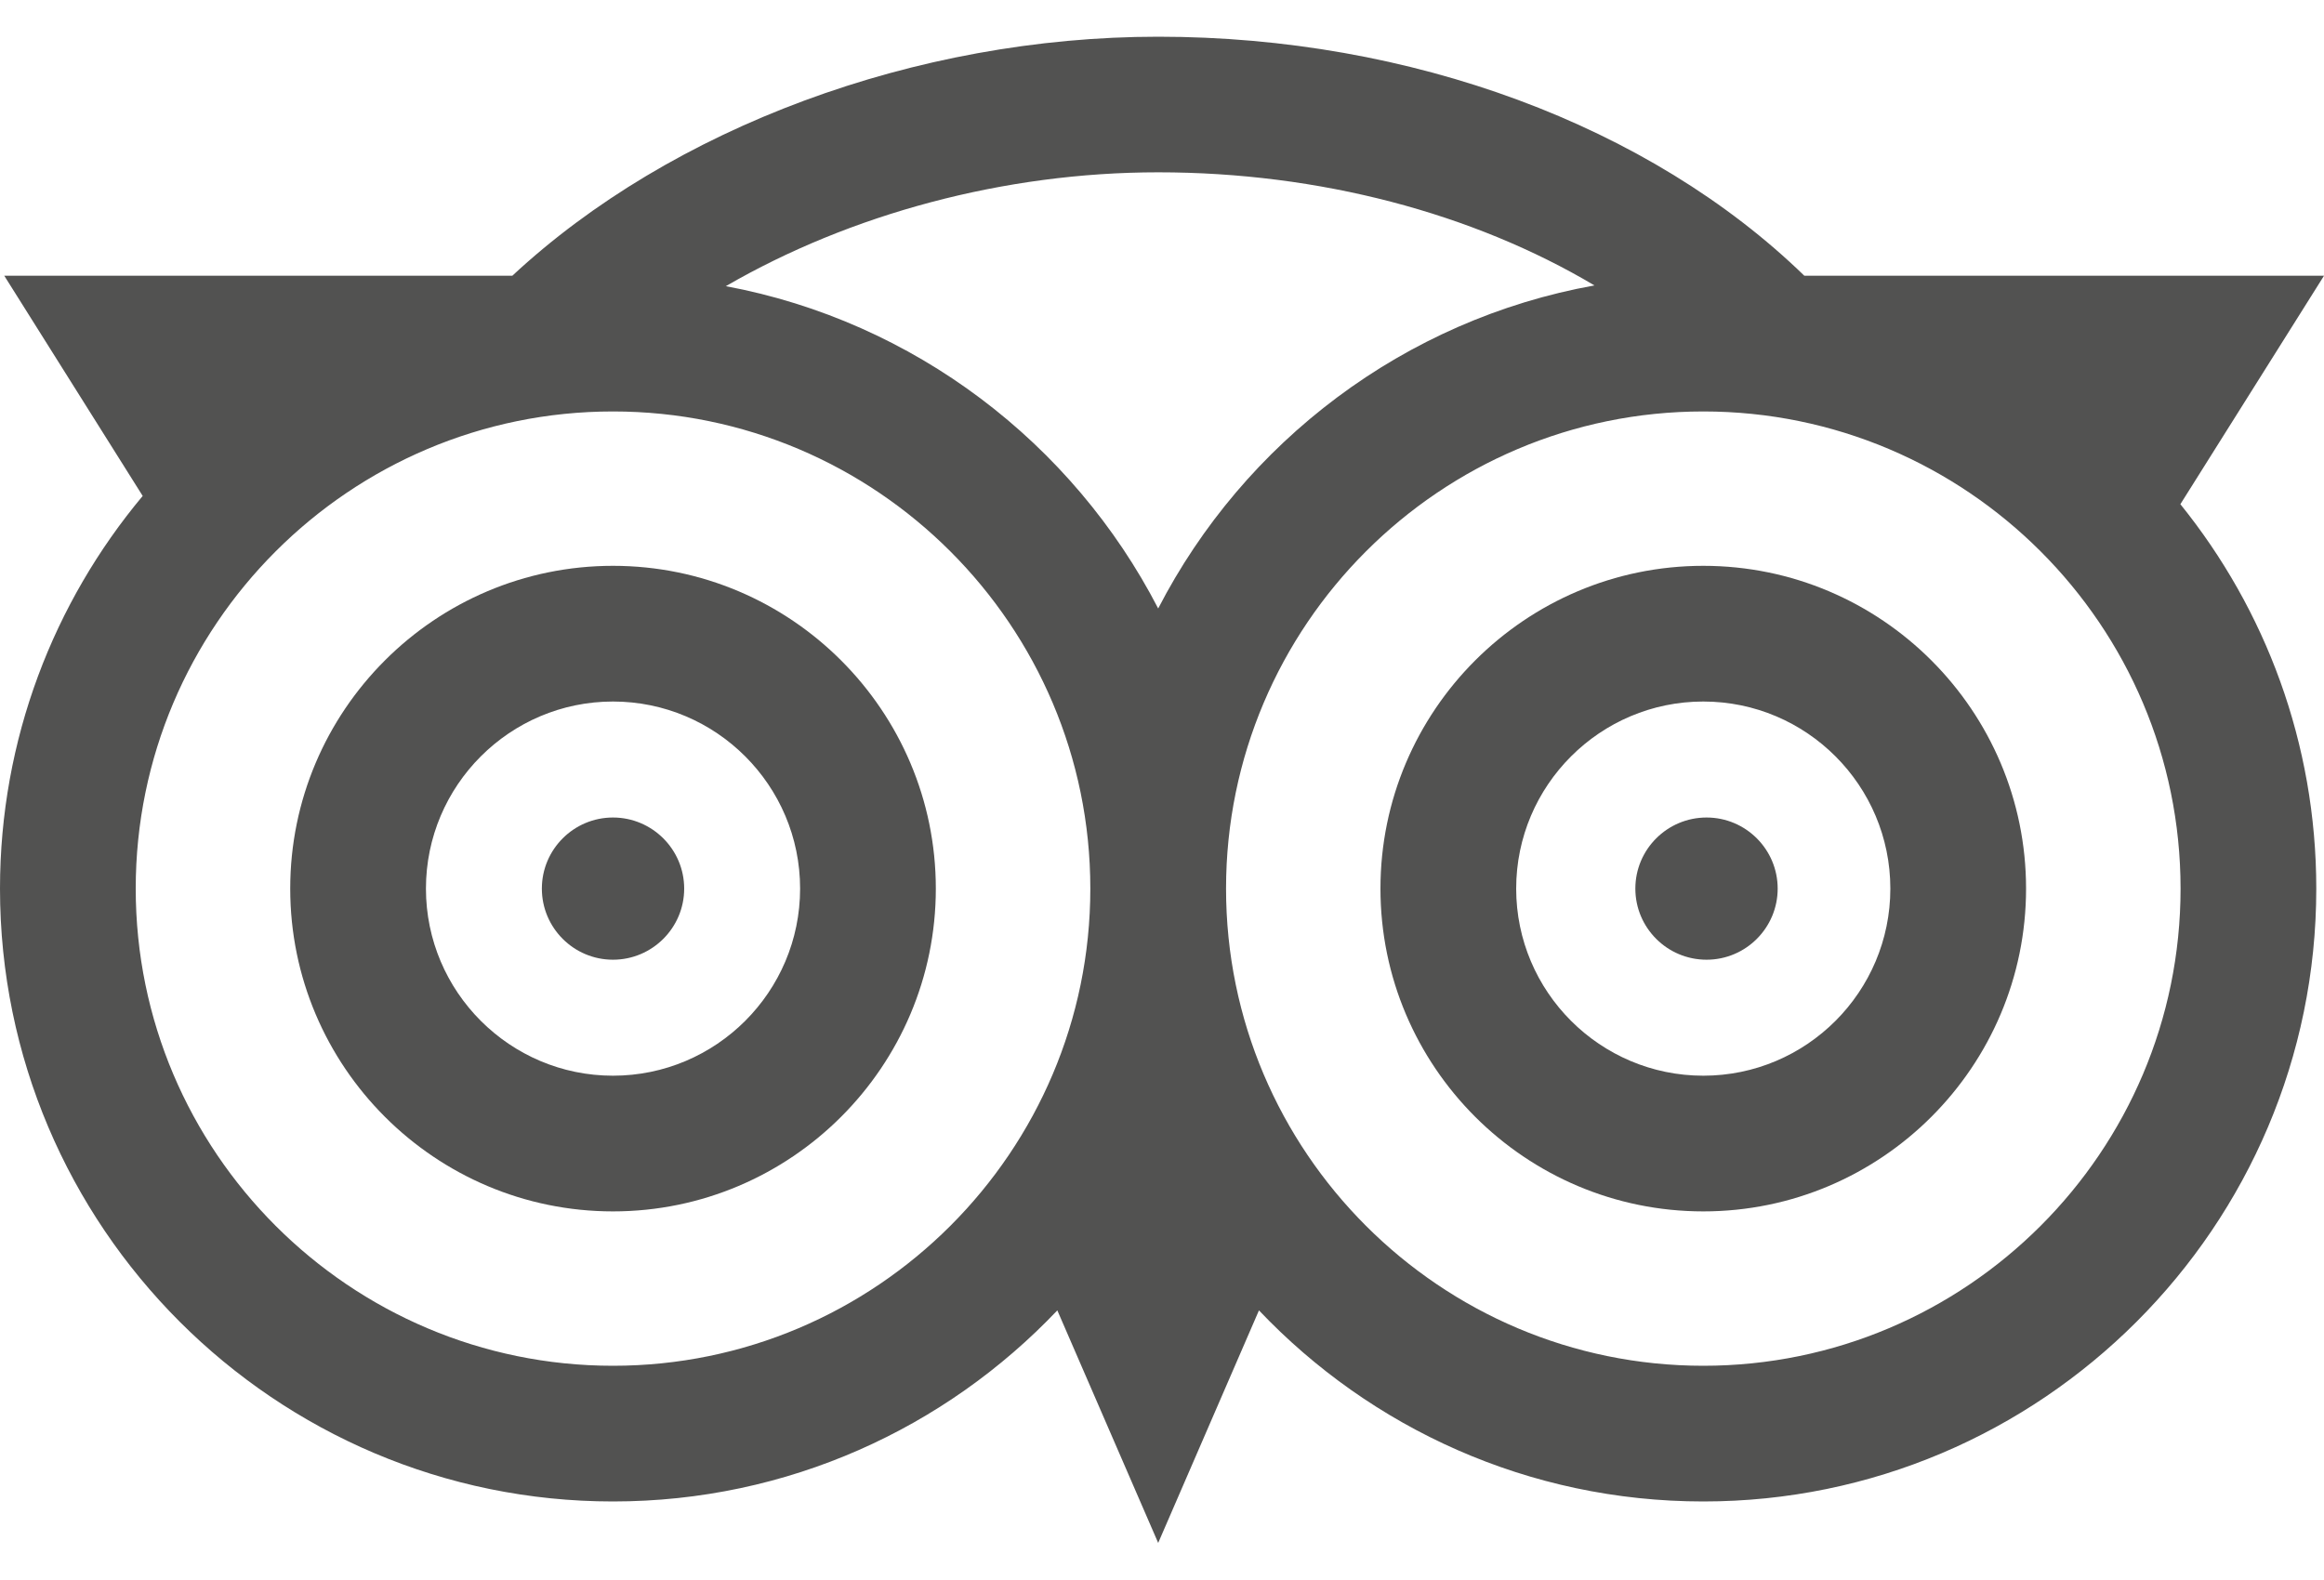 <svg width="25" height="17" viewBox="0 0 25 17" fill="none" xmlns="http://www.w3.org/2000/svg">
<path d="M6.594 6.088C4.679 6.088 3.122 7.646 3.122 9.561C3.122 11.476 4.679 13.034 6.594 13.034C8.509 13.034 10.067 11.476 10.067 9.561C10.067 7.646 8.509 6.088 6.594 6.088ZM6.594 11.574C5.485 11.574 4.582 10.671 4.582 9.561C4.582 8.451 5.485 7.548 6.594 7.548C7.704 7.548 8.607 8.451 8.607 9.561C8.607 10.671 7.704 11.574 6.594 11.574Z" fill="#525251"/>
<path d="M18.323 6.088C16.408 6.088 14.85 7.646 14.85 9.561C14.85 11.476 16.408 13.034 18.323 13.034C20.238 13.034 21.795 11.476 21.795 9.561C21.795 7.646 20.238 6.088 18.323 6.088ZM18.323 11.574C17.213 11.574 16.31 10.671 16.31 9.561C16.31 8.451 17.213 7.548 18.323 7.548C19.433 7.548 20.335 8.451 20.335 9.561C20.335 10.671 19.433 11.574 18.323 11.574Z" fill="#525251"/>
<path d="M25 2.967H19.41C17.746 1.351 15.176 0.395 12.459 0.395C9.852 0.395 7.222 1.374 5.511 2.967H0.046L1.535 5.336C0.578 6.481 0 7.955 0 9.561C0 13.197 2.958 16.155 6.594 16.155C8.474 16.155 10.172 15.365 11.374 14.099L12.459 16.601L13.543 14.099C14.745 15.365 16.443 16.155 18.323 16.155C21.959 16.155 24.917 13.197 24.917 9.561C24.917 7.996 24.369 6.557 23.455 5.425L25 2.967ZM17.152 3.071C15.105 3.439 13.383 4.756 12.459 6.547C11.54 4.768 9.836 3.458 7.808 3.079C9.145 2.304 10.802 1.854 12.459 1.854C14.193 1.854 15.845 2.294 17.152 3.071ZM6.594 14.695C3.763 14.695 1.46 12.392 1.46 9.561C1.46 6.73 3.763 4.427 6.594 4.427C9.425 4.427 11.729 6.73 11.729 9.561C11.729 12.392 9.425 14.695 6.594 14.695ZM18.323 14.695C15.492 14.695 13.189 12.392 13.189 9.561C13.189 6.73 15.492 4.427 18.323 4.427C21.154 4.427 23.457 6.73 23.457 9.561C23.457 12.392 21.154 14.695 18.323 14.695Z" fill="#525251"/>
<path d="M6.594 8.796C6.172 8.796 5.829 9.139 5.829 9.561C5.829 9.983 6.172 10.326 6.594 10.326C7.016 10.326 7.36 9.983 7.36 9.561C7.36 9.139 7.016 8.796 6.594 8.796Z" fill="#525251"/>
<path d="M18.358 8.796C17.935 8.796 17.592 9.139 17.592 9.561C17.592 9.983 17.935 10.326 18.358 10.326C18.78 10.326 19.123 9.983 19.123 9.561C19.123 9.139 18.78 8.796 18.358 8.796Z" fill="#525251"/>
</svg>

